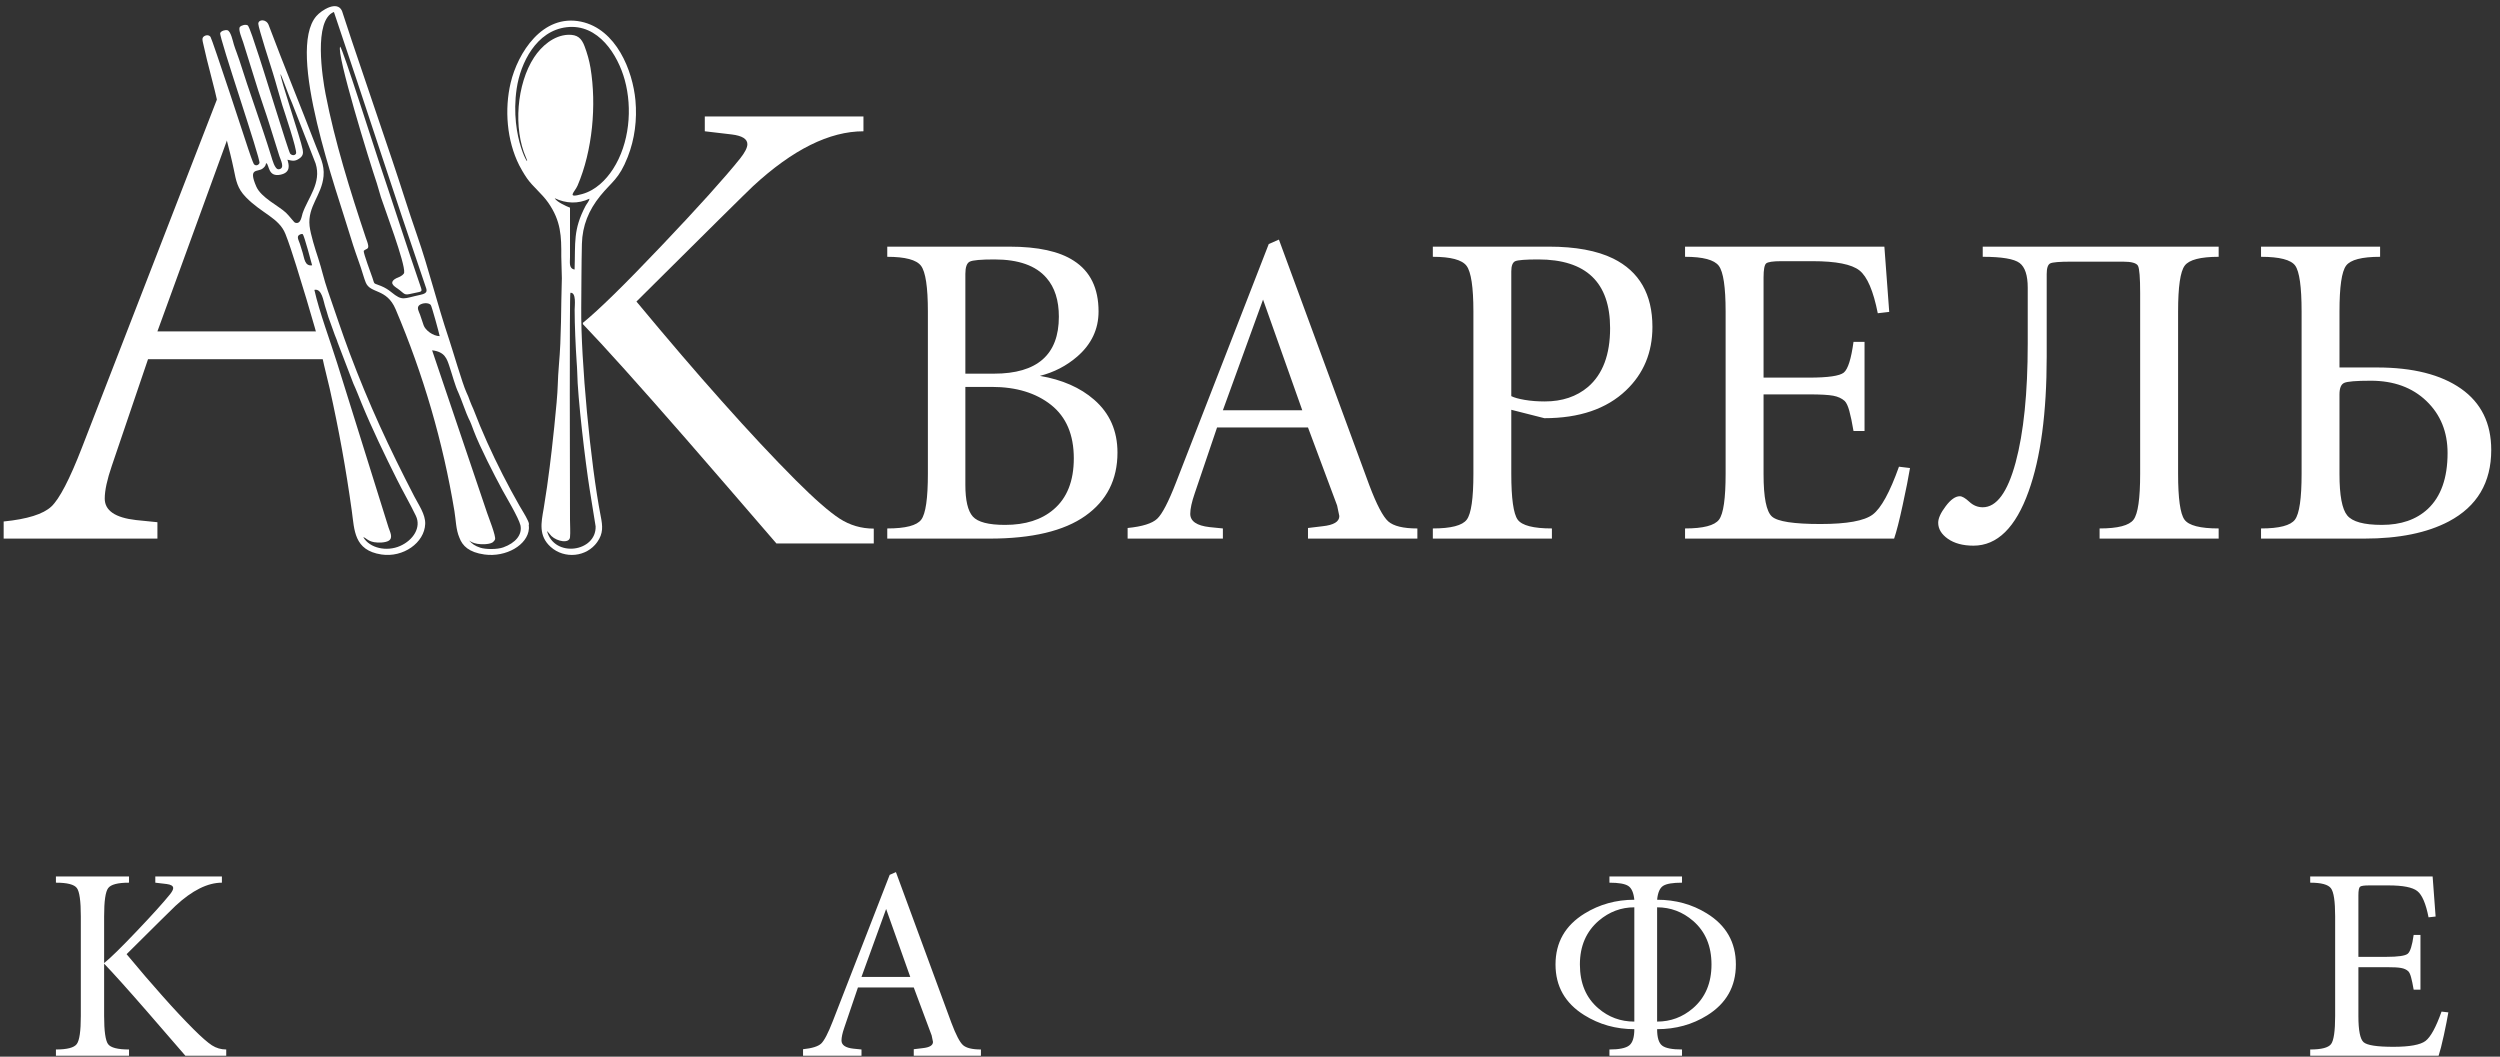 <?xml version="1.0" encoding="UTF-8"?> <svg xmlns="http://www.w3.org/2000/svg" xmlns:xlink="http://www.w3.org/1999/xlink" xmlns:xodm="http://www.corel.com/coreldraw/odm/2003" xml:space="preserve" width="485px" height="205px" version="1.1" style="shape-rendering:geometricPrecision; text-rendering:geometricPrecision; image-rendering:optimizeQuality; fill-rule:evenodd; clip-rule:evenodd" viewBox="0 0 485 205"><rect x="0" y="0" width="485" height="205" fill="#333333" stroke="none"/> <defs> <style type="text/css"> .fil0 {fill:white} .fil1 {fill:white;fill-rule:nonzero} </style> </defs> <g id="Слой_x0020_1">  <g id="_1696097882128"> <path class="fil0" d="M30.13 170.03l12.92 0 0 1.21c-2.76,0 -5.76,1.49 -8.98,4.47 -0.56,0.52 -3.73,3.66 -9.51,9.4 2.59,3.12 4.9,5.81 6.94,8.09 2.2,2.49 4.22,4.64 6.04,6.46 1.54,1.54 2.73,2.58 3.57,3.13 0.84,0.54 1.77,0.81 2.78,0.81l0 1.21 -7.93 0c-2.84,-3.29 -5.31,-6.15 -7.41,-8.56 -3.81,-4.38 -6.6,-7.48 -8.35,-9.3l0 10.14c0,2.94 0.26,4.76 0.76,5.46 0.51,0.7 1.87,1.05 4.07,1.05l0 1.21 -14.18 0 0 -1.21c2.17,0 3.52,-0.35 4.04,-1.05 0.53,-0.7 0.79,-2.52 0.79,-5.46l0 -19.33c0,-2.95 -0.25,-4.77 -0.76,-5.47 -0.51,-0.7 -1.86,-1.05 -4.07,-1.05l0 -1.21 14.18 0 0 1.21c-2.17,0 -3.52,0.35 -4.04,1.05 -0.53,0.7 -0.79,2.52 -0.79,5.47l0 9.08c1.26,-1.01 3.39,-3.1 6.38,-6.25 3,-3.15 5.14,-5.53 6.44,-7.14 0.38,-0.49 0.58,-0.88 0.58,-1.16 0,-0.42 -0.42,-0.68 -1.26,-0.79l-2.21 -0.26 0 -1.21zm147.14 34.78l0 -1.26 1.74 -0.21c1.33,-0.14 1.99,-0.54 1.99,-1.21l-0.26 -1.26 -3.47 -9.3 -10.83 0 -2.67 7.86c-0.35,1.02 -0.52,1.83 -0.52,2.43 0,0.88 0.77,1.41 2.3,1.58l1.58 0.16 0 1.21 -11.34 0 0 -1.26c1.75,-0.18 2.92,-0.54 3.52,-1.1 0.59,-0.56 1.35,-2.01 2.26,-4.36l11.03 -28.37 1.21 -0.53 10.77 29.26c0.87,2.31 1.62,3.75 2.25,4.31 0.64,0.56 1.79,0.84 3.47,0.84l0 1.21 -13.03 0zm-10.14 -15.29l9.46 0 -4.68 -13.18 -4.78 13.18zm145.1 -19.49l14.08 0 0 1.21c-1.79,0 -3,0.2 -3.65,0.61 -0.65,0.4 -1.04,1.3 -1.18,2.7 3.57,0 6.77,0.88 9.61,2.63 3.78,2.31 5.67,5.62 5.67,9.93 0,4.27 -1.85,7.56 -5.57,9.87 -2.87,1.79 -6.11,2.68 -9.71,2.68 0,1.61 0.32,2.67 0.97,3.18 0.65,0.51 1.93,0.76 3.86,0.76l0 1.21 -14.08 0 0 -1.21c1.89,0 3.17,-0.26 3.84,-0.79 0.66,-0.52 0.99,-1.57 0.99,-3.15 -3.57,0 -6.81,-0.91 -9.72,-2.73 -3.71,-2.31 -5.57,-5.59 -5.57,-9.82 0,-4.28 1.88,-7.57 5.63,-9.88 2.9,-1.79 6.13,-2.68 9.66,-2.68 -0.14,-1.37 -0.53,-2.26 -1.18,-2.68 -0.65,-0.42 -1.86,-0.63 -3.65,-0.63l0 -1.21zm19.8 17.08c0,-3.58 -1.19,-6.4 -3.57,-8.46 -2.03,-1.75 -4.36,-2.63 -6.98,-2.63l0 22.17c2.62,0 4.93,-0.86 6.93,-2.57 2.42,-2.07 3.62,-4.91 3.62,-8.51zm-25.53 0c0,3.64 1.19,6.47 3.58,8.51 1.99,1.71 4.32,2.57 6.98,2.57l0 -22.17c-2.55,0 -4.85,0.86 -6.88,2.58 -2.45,2.1 -3.68,4.93 -3.68,8.51zm163.07 -5.73l0 10.61 -1.32 0c-0.17,-1.01 -0.34,-1.81 -0.5,-2.39 -0.15,-0.58 -0.34,-0.97 -0.55,-1.18 -0.35,-0.32 -0.8,-0.53 -1.37,-0.63 -0.56,-0.11 -1.52,-0.16 -2.88,-0.16l-5.42 0 0 9.51c0,2.77 0.34,4.45 1,5.04 0.67,0.6 2.59,0.9 5.78,0.9 3.15,0 5.23,-0.38 6.23,-1.13 1,-0.76 2.04,-2.66 3.12,-5.7l1.32 0.15c-0.18,1.09 -0.47,2.56 -0.87,4.42 -0.4,1.85 -0.75,3.18 -1.02,3.99l-24.91 0 0 -1.21c2.17,0 3.52,-0.35 4.05,-1.05 0.52,-0.7 0.79,-2.52 0.79,-5.46l0 -19.33c0,-2.91 -0.27,-4.72 -0.82,-5.44 -0.54,-0.72 -1.88,-1.08 -4.02,-1.08l0 -1.21 23.75 0 0.58 7.78 -1.37 0.15c-0.52,-2.66 -1.25,-4.36 -2.18,-5.09 -0.93,-0.74 -2.79,-1.1 -5.59,-1.1l-3.73 0c-0.98,0 -1.58,0.08 -1.79,0.26 -0.21,0.17 -0.32,0.73 -0.32,1.68l0 11.92 5.42 0c2.27,0 3.66,-0.2 4.15,-0.6 0.49,-0.4 0.87,-1.62 1.15,-3.65l1.32 0z"></path> <path class="fil0" d="M216.79 87.8c0,5.25 -2.08,9.34 -6.24,12.28 -4.16,2.94 -10.35,4.41 -18.57,4.41l-19.85 0 0 -1.97c3.54,0 5.74,-0.57 6.59,-1.71 0.86,-1.14 1.29,-4.11 1.29,-8.9l0 -31.48c0,-4.74 -0.45,-7.69 -1.33,-8.86 -0.88,-1.17 -3.07,-1.75 -6.55,-1.75l0 -1.97 23.7 0c5.54,0 9.7,0.91 12.49,2.74 3.2,2.05 4.8,5.33 4.8,9.84 0,3.42 -1.37,6.33 -4.11,8.72 -2.11,1.83 -4.54,3.08 -7.27,3.77 4.33,0.74 7.84,2.28 10.52,4.62 3.02,2.62 4.53,6.04 4.53,10.26zm-29.51 -12.74l0 18.99c0,3.02 0.48,5.08 1.45,6.16 0.97,1.08 3.05,1.62 6.25,1.62 3.93,0 7.07,-0.99 9.41,-2.99 2.62,-2.22 3.93,-5.53 3.93,-9.92 0,-4.57 -1.46,-8.02 -4.4,-10.36 -2.94,-2.33 -6.77,-3.5 -11.51,-3.5l-5.13 0zm0 -21.91l0 19.34 5.56 0c8.38,0 12.58,-3.68 12.58,-11.04 0,-3.19 -0.8,-5.7 -2.4,-7.53 -2.05,-2.39 -5.42,-3.59 -10.1,-3.59 -2.62,0 -4.22,0.14 -4.79,0.43 -0.57,0.28 -0.85,1.08 -0.85,2.39zm66.47 51.34l0 -2.06 2.83 -0.34c2.16,-0.23 3.25,-0.88 3.25,-1.97l-0.43 -2.05 -5.65 -15.14 -17.64 0 -4.34 12.8c-0.57,1.66 -0.86,2.98 -0.86,3.95 0,1.44 1.26,2.3 3.75,2.58l2.58 0.26 0 1.97 -18.48 0 0 -2.06c2.85,-0.28 4.76,-0.88 5.73,-1.79 0.97,-0.9 2.2,-3.27 3.68,-7.09l17.97 -46.21 1.97 -0.86 17.54 47.66c1.42,3.76 2.65,6.1 3.67,7.01 1.03,0.91 2.91,1.37 5.65,1.37l0 1.97 -21.22 0zm-16.51 -24.9l15.4 0 -7.61 -21.47 -7.79 21.47zm55.95 -2.74c0.57,0.29 1.44,0.53 2.61,0.73 1.17,0.2 2.47,0.3 3.9,0.3 3.36,0 6.16,-0.94 8.38,-2.82 2.85,-2.46 4.28,-6.25 4.28,-11.38 0,-8.9 -4.65,-13.35 -13.95,-13.35 -2.45,0 -3.93,0.12 -4.45,0.34 -0.51,0.23 -0.77,0.89 -0.77,1.97l0 24.21zm0 2.65l0 12.41c0,4.79 0.42,7.76 1.24,8.9 0.83,1.14 3.04,1.71 6.64,1.71l0 1.97 -23.1 0 0 -1.97c3.53,0 5.73,-0.57 6.58,-1.71 0.86,-1.14 1.29,-4.11 1.29,-8.9l0 -31.48c0,-4.74 -0.45,-7.69 -1.33,-8.86 -0.88,-1.17 -3.07,-1.75 -6.54,-1.75l0 -1.97 22.5 0c5.19,0 9.35,0.77 12.49,2.31 5.07,2.51 7.61,6.93 7.61,13.26 0,4.96 -1.71,9.07 -5.13,12.32 -3.77,3.59 -9.04,5.39 -15.83,5.39l-6.42 -1.63zm68.53 -13.17l0 17.28 -2.14 0c-0.28,-1.65 -0.55,-2.95 -0.81,-3.89 -0.26,-0.94 -0.55,-1.58 -0.9,-1.93 -0.57,-0.51 -1.31,-0.85 -2.22,-1.02 -0.91,-0.17 -2.48,-0.26 -4.71,-0.26l-8.81 0 0 15.49c0,4.5 0.54,7.24 1.63,8.21 1.08,0.97 4.22,1.45 9.41,1.45 5.13,0 8.51,-0.61 10.14,-1.84 1.62,-1.22 3.32,-4.32 5.09,-9.28l2.14 0.26c-0.29,1.77 -0.76,4.16 -1.42,7.18 -0.65,3.03 -1.21,5.2 -1.66,6.51l-40.56 0 0 -1.97c3.54,0 5.73,-0.57 6.59,-1.71 0.86,-1.14 1.28,-4.11 1.28,-8.9l0 -31.48c0,-4.74 -0.44,-7.69 -1.32,-8.86 -0.89,-1.17 -3.07,-1.75 -6.55,-1.75l0 -1.97 38.67 0 0.94 12.66 -2.22 0.26c-0.86,-4.34 -2.04,-7.1 -3.55,-8.3 -1.51,-1.2 -4.55,-1.8 -9.11,-1.8l-6.08 0c-1.59,0 -2.56,0.15 -2.91,0.43 -0.34,0.29 -0.51,1.2 -0.51,2.74l0 19.42 8.81 0c3.71,0 5.96,-0.33 6.76,-0.98 0.8,-0.66 1.43,-2.64 1.88,-5.95l2.14 0zm22.93 -18.48l45.77 0 0 1.97c-3.53,0 -5.73,0.57 -6.58,1.71 -0.86,1.14 -1.29,4.1 -1.29,8.9l0 31.48c0,4.79 0.41,7.76 1.24,8.9 0.83,1.14 3.04,1.71 6.63,1.71l0 1.97 -23.1 0 0 -1.97c3.54,0 5.74,-0.57 6.59,-1.71 0.86,-1.14 1.28,-4.11 1.28,-8.9l0 -35.08c0,-2.96 -0.14,-4.72 -0.42,-5.26 -0.29,-0.54 -1.26,-0.81 -2.91,-0.81l-10.01 0c-2.28,0 -3.65,0.11 -4.11,0.34 -0.45,0.23 -0.68,0.91 -0.68,2.05l0 16c0,10.95 -1.17,19.68 -3.51,26.18 -2.51,7.02 -6.08,10.53 -10.7,10.53 -2.05,0 -3.7,-0.45 -4.96,-1.33 -1.25,-0.88 -1.88,-1.92 -1.88,-3.12 0,-0.86 0.49,-1.93 1.46,-3.21 0.96,-1.28 1.88,-1.93 2.73,-1.93 0.46,0 1.07,0.36 1.84,1.07 0.77,0.72 1.64,1.07 2.61,1.07 2.68,0 4.81,-2.89 6.38,-8.68 1.56,-5.79 2.35,-13.48 2.35,-23.06l0 -10.86c0,-2.4 -0.53,-4 -1.58,-4.79 -1.06,-0.8 -3.44,-1.2 -7.15,-1.2l0 -1.97zm69.21 12.58l0 10.86 7.28 0c6.95,0 12.39,1.37 16.3,4.11 3.9,2.74 5.86,6.7 5.86,11.89 0,6.33 -2.74,10.95 -8.22,13.86 -4.22,2.23 -9.69,3.34 -16.42,3.34l-20.02 0 0 -1.97c3.53,0 5.73,-0.57 6.58,-1.71 0.86,-1.14 1.29,-4.11 1.29,-8.9l0 -31.48c0,-4.8 -0.42,-7.76 -1.24,-8.9 -0.83,-1.14 -3.04,-1.71 -6.63,-1.71l0 -1.97 23.1 0 0 1.97c-3.54,0 -5.74,0.57 -6.59,1.71 -0.86,1.14 -1.29,4.1 -1.29,8.9zm8.22 41.4c3.71,0 6.67,-1.02 8.9,-3.08 2.56,-2.39 3.85,-6.01 3.85,-10.86 0,-4.11 -1.37,-7.47 -4.11,-10.1 -2.74,-2.62 -6.33,-3.93 -10.78,-3.93 -2.85,0 -4.58,0.14 -5.18,0.43 -0.6,0.28 -0.9,1.02 -0.9,2.22l0 15.49c0,4.1 0.5,6.77 1.5,7.99 1,1.23 3.24,1.84 6.72,1.84z"></path> <path class="fil0" d="M60.99 56.24c1.44,-0.35 1.76,2.19 2.05,3.1 0.22,0.72 0.46,1.44 0.66,2.17 0.01,0.06 0.83,2.24 1.06,2.94 0.23,0.72 0.55,1.33 0.75,2.02l3.04 7.94c0.57,1.23 1.1,2.63 1.62,3.89 1.93,4.7 4.55,10.15 6.85,14.74 1.17,2.35 2.53,4.68 3.66,7.03 1.08,2.25 -0.52,4.73 -3.07,5.85 -2.59,1.14 -5.89,0.44 -7.14,-1.72 0.59,0.16 0.82,0.74 2.1,0.98 0.77,0.14 2.2,0.13 2.87,-0.3 0.88,-0.58 0.17,-1.79 -0.06,-2.53l-9.97 -31.89c-1.29,-4.16 -3.5,-10.04 -4.42,-14.22zm-0.44 -4.77c-0.04,-0.2 -1.55,-5.84 -1.81,-6.03 -0.21,-0.15 -0.64,0.08 -0.78,0.2 -0.43,0.36 0.07,1.19 0.21,1.63 0.18,0.59 0.37,1.18 0.55,1.78 0.33,1.03 0.37,2.63 1.83,2.42zm-4.79 -20.49c0.28,0.92 0.75,2.5 -1.4,2.92 -2.33,0.45 -2.11,-1.79 -2.65,-2.22 -0.26,-0.09 0.09,0.39 -0.76,1.02 -1,0.75 -2.84,-0.24 -1.24,3.47 0.95,2.19 4.37,3.77 5.77,5.1 0.62,0.58 1.55,1.85 1.75,1.92 1.14,0.42 1.28,-1.24 1.47,-1.8 1.05,-3.05 3.72,-5.9 2.53,-9.67l-4.53 -11.62c-0.47,-0.93 -1.96,-5.19 -2.28,-5.74 -0.16,0.62 3.89,12.48 4.3,14.65 0.15,0.74 0.05,1.28 -0.69,1.77 -0.87,0.58 -1.35,0.41 -2.27,0.2zm6.76 38.28c0.42,2.03 0.98,4.08 1.44,6.11 1.8,8.08 3.15,15.54 4.29,23.74 0.52,3.72 0.39,7.65 5.75,8.46 4.21,0.64 8.35,-2.27 8.49,-5.93 0.07,-1.85 -1.29,-3.72 -2.13,-5.36 -4.88,-9.44 -8.77,-17.79 -12.53,-27.79 -1.51,-4.03 -2.84,-8.08 -4.25,-12.14 -0.73,-2.08 -1.17,-4.21 -1.86,-6.29 -0.54,-1.63 -1.48,-4.59 -1.66,-6.22 -0.42,-3.83 2.37,-5.94 2.71,-9.67 0.2,-2.25 -0.71,-3.81 -1.48,-5.84 -2.99,-7.82 -6.22,-15.61 -9.17,-23.48 -0.46,-1.22 -2.03,-1.13 -2.01,-0.22 0.01,0.74 2.49,8.46 2.81,9.46 0.66,2.11 1.19,4.2 1.84,6.3 0.27,0.86 2.97,8.84 2.67,9.4 -0.26,0.48 -0.9,0.34 -1.15,-0.01 -0.36,-0.5 -5.46,-17.33 -6.55,-20.4 -0.17,-0.49 -1.34,-4.27 -1.69,-4.47 -0.41,-0.23 -1.22,0 -1.49,0.31 -0.41,0.44 0.43,2.36 0.61,2.93l2.98 9.54c0.66,2.09 1.42,4.14 2.07,6.24 0.67,2.12 1.33,4.23 1.99,6.35 0.22,0.71 1.18,2.44 -0.13,2.56 -0.77,0.07 -1.27,-1.97 -1.45,-2.53 -1.88,-6.11 -4.29,-12.58 -6.21,-18.71 -0.32,-1.02 -0.74,-1.97 -1.04,-2.96 -0.18,-0.59 -0.59,-2.62 -1.26,-2.78 -0.45,-0.1 -1.24,0.14 -1.39,0.56 -0.25,0.75 7.89,24.55 7.62,25.21 -0.19,0.45 -0.78,0.62 -1.1,0.18 -0.16,-0.22 -0.99,-2.61 -1.11,-3.01 -0.23,-0.76 -6.93,-21.1 -7.28,-21.63 -0.28,-0.43 -0.91,-0.42 -1.33,-0.08 -0.41,0.33 -0.19,0.92 -0.11,1.33 0.88,4.1 2.11,8.18 2.99,12.28 0.88,4.05 2.12,8.13 2.96,12.18 0.44,2.16 0.66,3.64 2.33,5.36 3.11,3.21 6.43,4 7.69,7.16 1.25,3.14 2.99,9.12 4.06,12.58 1.03,3.58 2.34,7.66 3.08,11.28z"></path> <path class="fil0" d="M95.8 104.99c0.11,-0.1 0.2,-0.22 0.24,-0.35 0.21,-0.61 -1.26,-4.3 -1.55,-5.16l-10.66 -31.52c2.47,0.28 2.87,1.64 3.37,3.15 0.53,1.54 1.07,3.71 1.76,5.14 0.38,0.78 1.61,4.32 1.95,4.92 0.36,0.64 0.74,1.72 1,2.42 1.14,3.04 4.02,8.65 5.58,11.53 0.64,1.18 3.1,5.27 3.48,6.79 0.38,1.82 -0.94,3.42 -3.34,4.28 -1.14,0.42 -3.4,0.41 -4.46,0.06 -1.09,-0.36 -1.53,-0.72 -2.17,-1.39 0.34,0.21 0.72,0.49 1.59,0.64 0.77,0.13 2.21,0.14 2.89,-0.23 0.14,-0.08 0.25,-0.17 0.32,-0.28zm-10.5 -39.78c-0.11,-0.59 -1.55,-5.87 -1.74,-6.06 -0.5,-0.51 -1.63,-0.37 -2.17,0.02 -0.66,0.49 -0.09,1.32 0.09,1.85 0.24,0.7 0.46,1.41 0.71,2.1 0.32,0.91 1.78,2.08 3.11,2.09zm17.28 36.69c0.1,-0.27 -0.01,-0.55 -0.19,-0.94 -0.4,-0.89 -1.13,-2 -1.64,-2.9 -1.12,-1.96 -2.2,-3.97 -3.22,-5.97 -2.13,-4.19 -4.06,-8.43 -5.7,-12.74 -0.22,-0.54 -0.47,-0.98 -0.67,-1.58 -0.21,-0.63 -0.39,-1.06 -0.68,-1.67 -0.77,-1.66 -2.69,-8.28 -3.41,-10.42 -2.25,-6.68 -3.85,-13.41 -6.16,-20.04 -1.67,-4.78 -3.15,-9.65 -4.78,-14.46 -2.62,-7.74 -5.24,-15.48 -7.86,-23.22l-1.92 -5.84c-0.93,-2.09 -3.97,-0.16 -4.98,1.01 -5.91,6.83 4.03,34.11 6.67,42.94 0.57,1.91 1.28,3.89 1.95,5.8 0.33,0.95 0.59,2.01 0.96,2.92 0.9,2.24 4.05,1.08 5.8,5.2 5.4,12.71 9.21,25.82 11.41,39.16 0.29,1.71 0.28,3.6 0.97,5.17 0.59,1.58 1.84,2.83 4.84,3.25 4.21,0.59 8.42,-1.86 8.64,-5 0.02,-0.22 0,-0.45 -0.03,-0.67zm-20.1 -46.56c0.31,0.92 0.71,1.52 -0.94,1.86 -3.27,0.69 -3.41,1.28 -5.62,-0.52 -0.6,-0.49 -1.22,-0.88 -2,-1.2 -1.56,-0.66 -1.18,-0.14 -1.67,-1.6 -0.27,-0.8 -1.75,-4.72 -1.69,-5.21 0.46,-0.44 0.94,-0.29 0.88,-0.98 -0.04,-0.47 -0.32,-1.11 -0.48,-1.59 -2.98,-8.91 -6.04,-18.73 -7.8,-27.87 -0.6,-3.11 -2.38,-14.32 1.62,-15.91 5.97,17.65 11.67,35.4 17.7,53.02z"></path> <path class="fil0" d="M78.41 52.88c-0.02,0.15 -0.13,0.31 -0.36,0.5 -0.53,0.43 -1.1,0.49 -1.51,0.8 -1.19,0.9 0.3,1.54 0.94,2.06 1.34,1.1 0.96,1.02 3.18,0.55 1.06,-0.23 1.29,-0.17 1,-1 -2.84,-8.26 -5.52,-16.65 -8.32,-24.95 -0.84,-2.46 -6.76,-21.14 -7.34,-21.8 -0.83,1.2 5.71,22.41 7.11,26.53 0.31,0.92 0.49,1.79 0.79,2.69 0.75,2.3 4.73,12.81 4.51,14.62z"></path> <path class="fil1" d="M63.93 69.68l-35.21 0 -7.02 20.67c-0.92,2.67 -1.38,4.81 -1.38,6.38 0,2.32 2.03,3.7 6.06,4.16l4.16 0.42 0 3.18 -29.83 0 0 -3.32c4.6,-0.46 7.68,-1.43 9.25,-2.9 1.56,-1.46 3.55,-5.27 5.94,-11.44l26.25 -67.7 2.38 6.73 -13.99 38.43 31.49 0 1.9 5.39z"></path> <path class="fil1" d="M136.73 22.59l30.78 0 0 2.88c-6.59,0 -13.72,3.54 -21.4,10.63 -1.33,1.25 -8.88,8.72 -22.64,22.4 6.17,7.43 11.67,13.85 16.51,19.27 5.26,5.92 10.06,11.05 14.39,15.39 3.67,3.67 6.51,6.15 8.51,7.45 2,1.29 4.21,1.94 6.63,1.94l0 2.88 -18.89 0c-6.76,-7.85 -12.64,-14.65 -17.64,-20.4 -9.1,-10.43 -15.73,-17.81 -19.9,-22.15 0,160.98 0,-154.95 0,-0.25 3,-2.42 8.07,-7.38 15.2,-14.89 7.14,-7.51 12.25,-13.18 15.33,-17.02 0.92,-1.17 1.38,-2.08 1.38,-2.75 0,-1 -1,-1.63 -3,-1.88l-5.26 -0.62 0 -2.88z"></path> <path class="fil0" d="M106.33 39.28c2.53,3.62 2.58,6.55 2.56,10.51 0,1.36 0.11,2.78 0.11,4.18 0,1.45 -0.1,2.84 -0.1,4.28 -0.01,2.82 -0.1,5.64 -0.2,8.46 -0.1,2.66 -0.44,5.44 -0.5,8.08 -0.06,2.9 -1.2,13.09 -1.56,15.81l-0.51 3.81 -0.66 4.27c-0.48,2.73 -1.02,5.26 1.35,7.41 2.69,2.42 6.97,1.98 9.03,-0.91 1.22,-1.71 1.07,-3.12 0.69,-5.04 -1.99,-10.2 -3.87,-30.21 -3.78,-40.4 0.04,-4.16 0.03,-8.27 0.13,-12.44 0.09,-3.51 1.31,-6.52 3.56,-9.3 2.24,-2.77 3.63,-3.21 5.33,-7.55 1.37,-3.48 1.83,-7.26 1.5,-10.95 -0.53,-5.8 -3.71,-13.86 -10.56,-15.3 -7.5,-1.56 -12.27,6.08 -13.65,11.86 -1.22,5.13 -0.76,11.2 1.66,16.01 0.22,0.44 0.87,1.61 1.51,2.53 1.14,1.63 2.87,2.94 4.09,4.68zm-0.21 63.75c1.42,5.27 9.59,4.04 9.43,-0.92l-1.16 -7.2c-0.81,-5.07 -2.35,-17.91 -2.41,-22.73 -0.01,-0.55 -0.07,-1.39 -0.11,-1.95 -0.2,-2.97 -0.39,-7.22 -0.39,-10.13 0,-0.78 0.37,-3.4 -0.82,-3.3 -0.21,0.45 -0.08,37.47 -0.08,44 0,0.99 0.1,2.52 0,3.44 -0.13,1.23 -2.45,0.84 -3.6,-0.24 -0.26,-0.25 -0.68,-0.85 -0.86,-0.97zm3.8 -97.75c-5.9,0.7 -8.95,6.96 -9.68,11.88 -1.44,9.75 3.07,16.28 1.8,13.4 -2.47,-5.6 -1.83,-14.25 1.58,-19.44 1.4,-2.13 3.77,-4.25 6.58,-4.37 1.84,-0.07 2.62,0.68 3.2,2.21 0.52,1.37 0.92,2.78 1.16,4.22 1.18,7.15 0.41,16.02 -2.51,22.82 -0.55,1.28 -2.28,2.54 0.88,1.65 2.61,-0.72 4.63,-2.73 6,-4.86 3.19,-4.94 3.79,-11.76 2.27,-17.28 -1.32,-4.8 -5.08,-10.96 -11.28,-10.23zm0.66 35.01l0 9.59c0,1.02 -0.26,2.22 0.89,2.41 0.18,-5.32 -0.31,-7.68 2.12,-12.33 0.22,-0.42 0.73,-0.96 0.76,-1.41 -2.19,1.05 -4.57,0.94 -6.74,-0.1 0.37,0.7 2.16,1.53 2.97,1.84z"></path> </g> </g> </svg> 